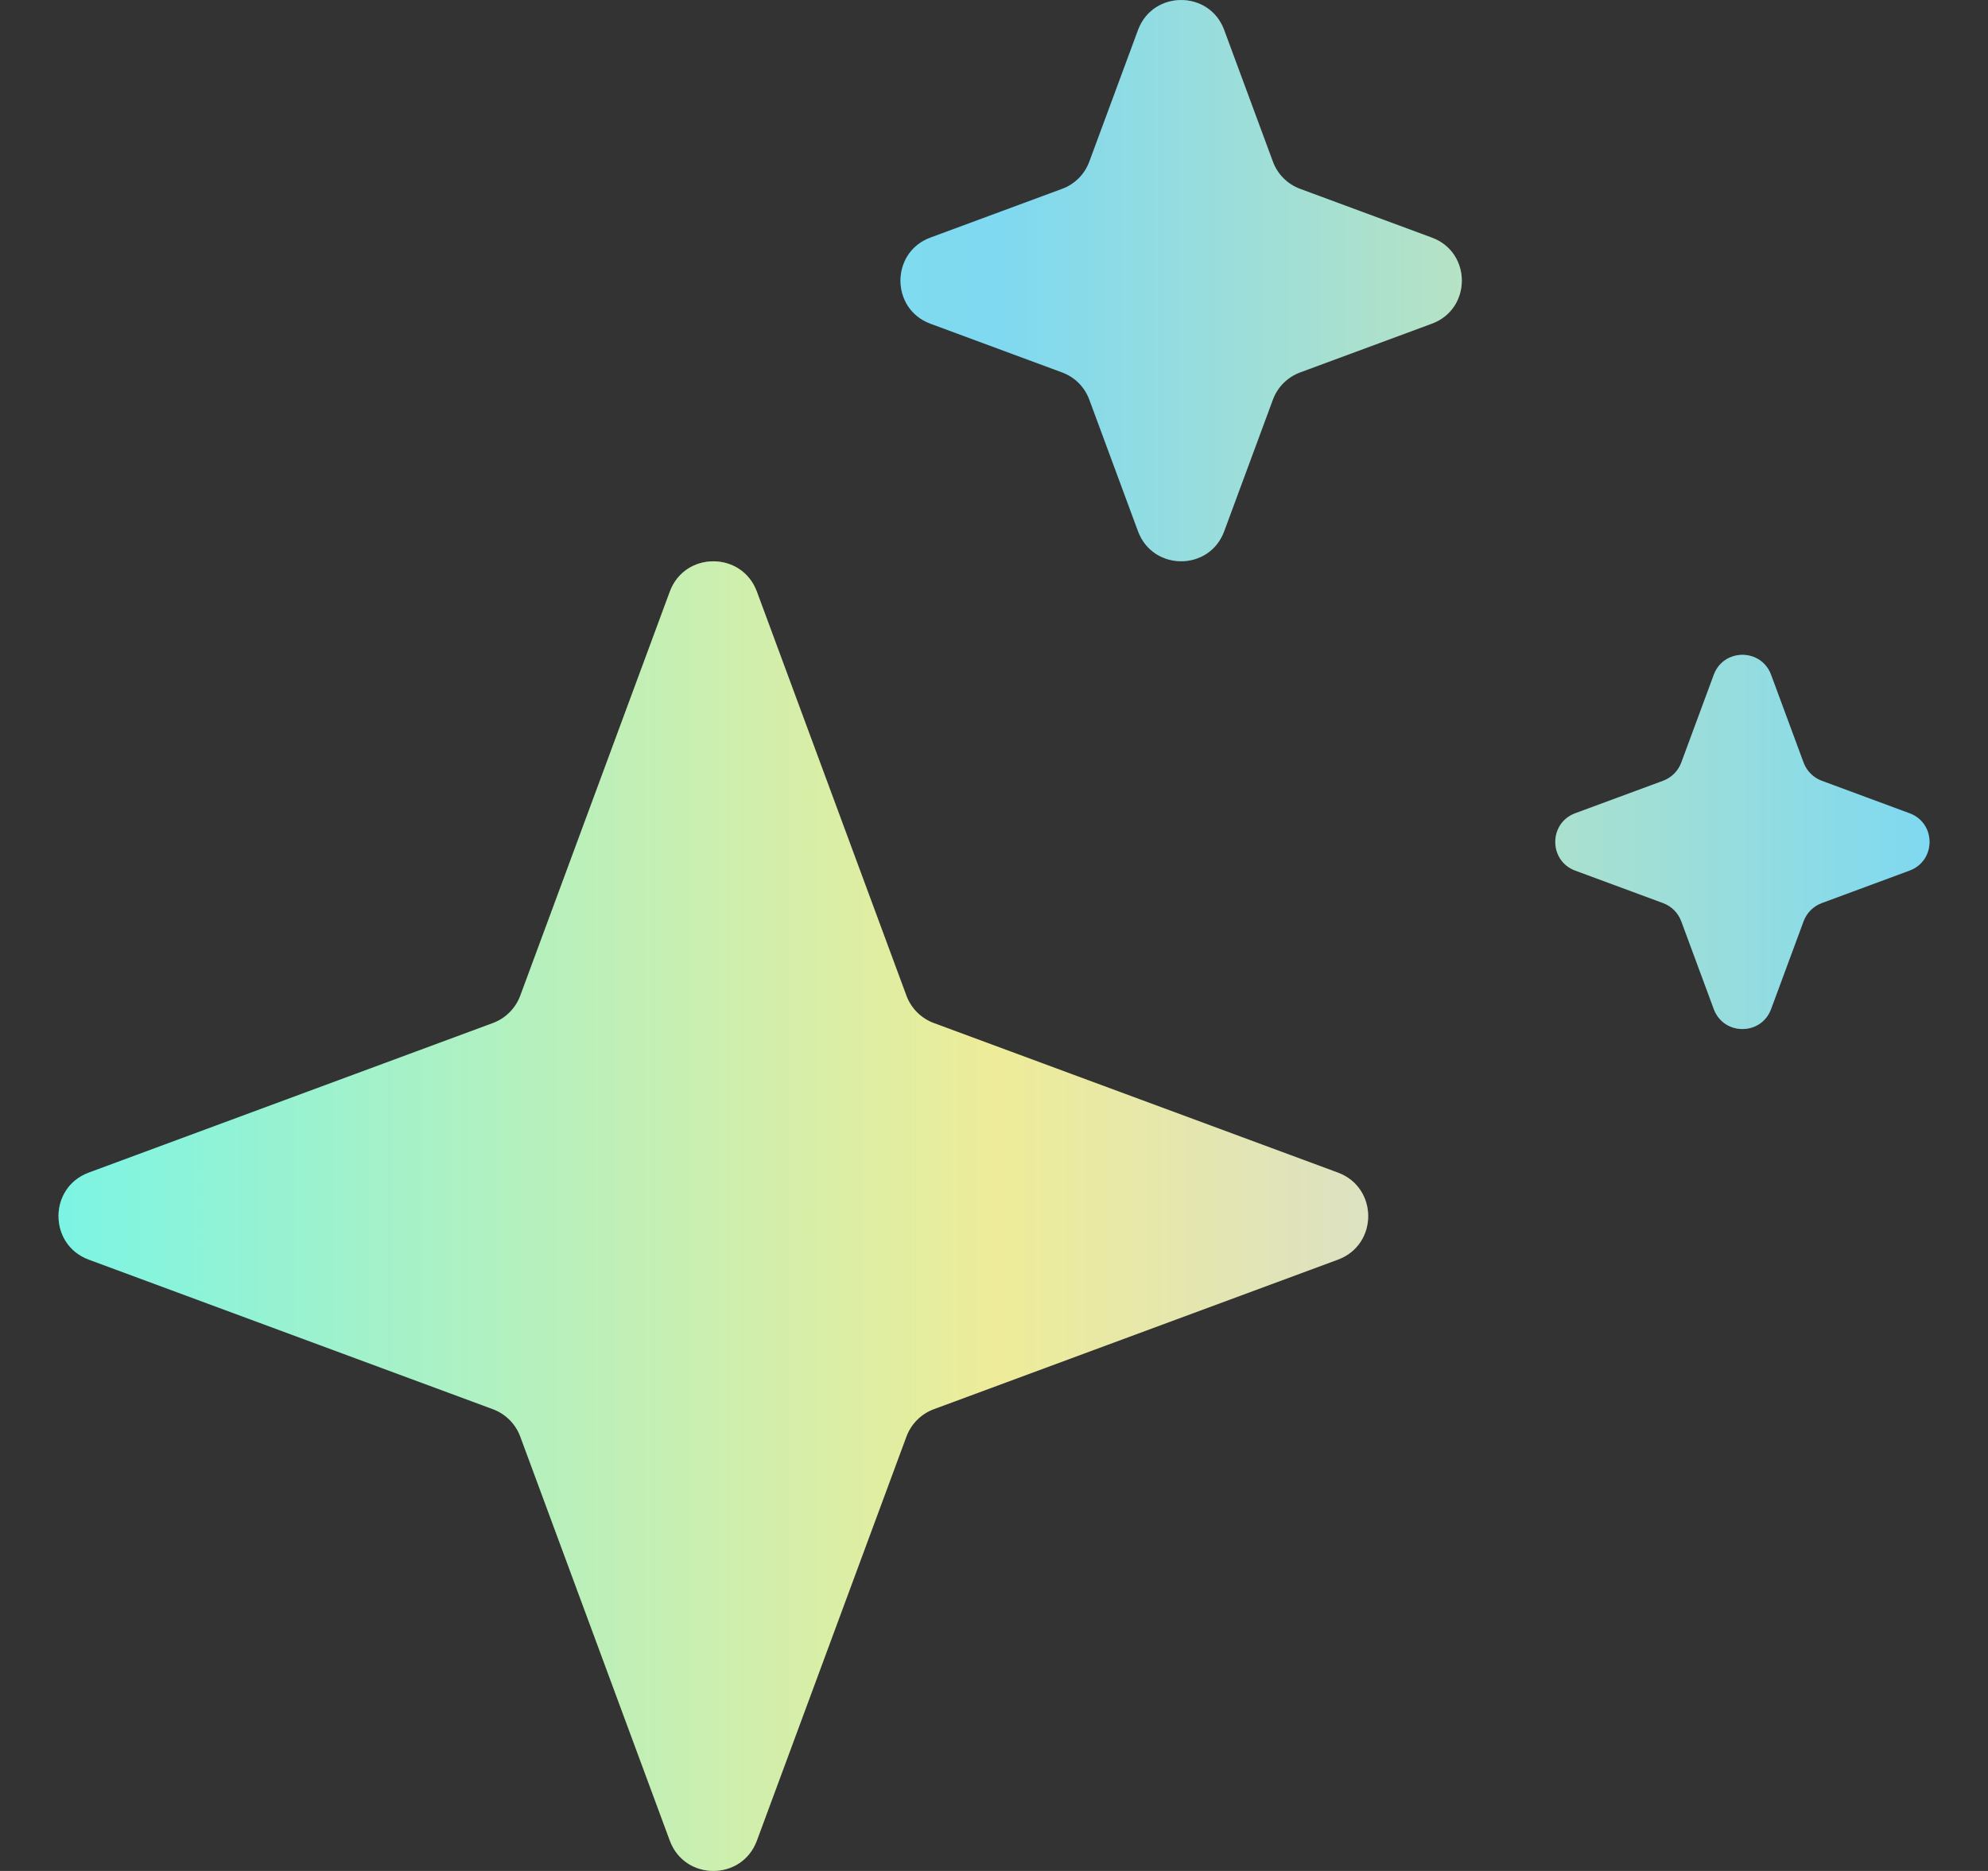 <svg width="17" height="16" viewBox="0 0 17 16" fill="none" xmlns="http://www.w3.org/2000/svg">
<rect x="0" y="0" width="17" height="16" fill="#333333" stroke="none"/>
<g clip-path="url(#clip0_351_10013)">
<path d="M5.728 5.059C5.856 4.714 6.344 4.714 6.472 5.059L7.751 8.515C7.791 8.623 7.877 8.709 7.985 8.749L11.441 10.028C11.786 10.156 11.786 10.644 11.441 10.772L7.985 12.051C7.877 12.091 7.791 12.177 7.751 12.285L6.472 15.741C6.344 16.086 5.856 16.086 5.728 15.741L4.449 12.285C4.409 12.177 4.323 12.091 4.215 12.051L0.759 10.772C0.414 10.644 0.414 10.156 0.759 10.028L4.215 8.749C4.323 8.709 4.409 8.623 4.449 8.515L5.728 5.059Z" fill="url(#paint0_linear_351_10013)"/>
<path d="M5.728 5.059C5.856 4.714 6.344 4.714 6.472 5.059L7.751 8.515C7.791 8.623 7.877 8.709 7.985 8.749L11.441 10.028C11.786 10.156 11.786 10.644 11.441 10.772L7.985 12.051C7.877 12.091 7.791 12.177 7.751 12.285L6.472 15.741C6.344 16.086 5.856 16.086 5.728 15.741L4.449 12.285C4.409 12.177 4.323 12.091 4.215 12.051L0.759 10.772C0.414 10.644 0.414 10.156 0.759 10.028L4.215 8.749C4.323 8.709 4.409 8.623 4.449 8.515L5.728 5.059Z" fill="white" fill-opacity="0.4"/>
<path d="M9.732 0.256C9.859 -0.085 10.342 -0.085 10.468 0.256L10.885 1.383C10.925 1.491 11.01 1.575 11.117 1.615L12.244 2.032C12.586 2.158 12.586 2.642 12.244 2.768L11.117 3.185C11.01 3.225 10.925 3.309 10.885 3.417L10.468 4.544C10.342 4.885 9.859 4.885 9.732 4.544L9.315 3.417C9.275 3.309 9.191 3.225 9.083 3.185L7.956 2.768C7.615 2.642 7.615 2.158 7.956 2.032L9.083 1.615C9.191 1.575 9.275 1.491 9.315 1.383L9.732 0.256Z" fill="url(#paint1_linear_351_10013)"/>
<path d="M9.732 0.256C9.859 -0.085 10.342 -0.085 10.468 0.256L10.885 1.383C10.925 1.491 11.01 1.575 11.117 1.615L12.244 2.032C12.586 2.158 12.586 2.642 12.244 2.768L11.117 3.185C11.01 3.225 10.925 3.309 10.885 3.417L10.468 4.544C10.342 4.885 9.859 4.885 9.732 4.544L9.315 3.417C9.275 3.309 9.191 3.225 9.083 3.185L7.956 2.768C7.615 2.642 7.615 2.158 7.956 2.032L9.083 1.615C9.191 1.575 9.275 1.491 9.315 1.383L9.732 0.256Z" fill="white" fill-opacity="0.4"/>
<path d="M14.655 5.771C14.739 5.543 15.061 5.543 15.145 5.771L15.423 6.522C15.45 6.594 15.506 6.65 15.578 6.677L16.329 6.955C16.557 7.039 16.557 7.361 16.329 7.445L15.578 7.723C15.506 7.75 15.45 7.806 15.423 7.878L15.145 8.629C15.061 8.857 14.739 8.857 14.655 8.629L14.377 7.878C14.35 7.806 14.294 7.75 14.222 7.723L13.47 7.445C13.243 7.361 13.243 7.039 13.47 6.955L14.222 6.677C14.294 6.65 14.35 6.594 14.377 6.522L14.655 5.771Z" fill="url(#paint2_linear_351_10013)"/>
<path d="M14.655 5.771C14.739 5.543 15.061 5.543 15.145 5.771L15.423 6.522C15.45 6.594 15.506 6.65 15.578 6.677L16.329 6.955C16.557 7.039 16.557 7.361 16.329 7.445L15.578 7.723C15.506 7.75 15.45 7.806 15.423 7.878L15.145 8.629C15.061 8.857 14.739 8.857 14.655 8.629L14.377 7.878C14.35 7.806 14.294 7.75 14.222 7.723L13.47 7.445C13.243 7.361 13.243 7.039 13.47 6.955L14.222 6.677C14.294 6.65 14.35 6.594 14.377 6.522L14.655 5.771Z" fill="white" fill-opacity="0.4"/>
</g>
<defs>
<linearGradient id="paint0_linear_351_10013" x1="0.5" y1="4.86373e-05" x2="16.5" y2="0" gradientUnits="userSpaceOnUse">
<stop offset="0" stop-color="#25EDD1"/>
<stop offset="0.5" stop-color="#E2E055"/>
<stop offset="1" stop-color="#9CB2FF"/>
</linearGradient>
<linearGradient id="paint1_linear_351_10013" x1="0.5" y1="-2.37433e-07" x2="16.5" y2="0" gradientUnits="userSpaceOnUse">
<stop offset="0" stop-color="#25EDD1"/>
<stop offset="0.5" stop-color="#29BFE7"/>
<stop offset="1" stop-color="#E2E055"/>
</linearGradient>
<linearGradient id="paint2_linear_351_10013" x1="0.5" y1="-2.23035e-05" x2="16.5" y2="0" gradientUnits="userSpaceOnUse">
<stop offset="0" stop-color="#25EDD1"/>
<stop offset="0.5" stop-color="#E2E055"/>
<stop offset="1" stop-color="#29BFE7"/>
</linearGradient>
<clipPath id="clip0_351_10013">
<rect width="17" height="16" fill="white"/>
</clipPath>
</defs>
</svg>
